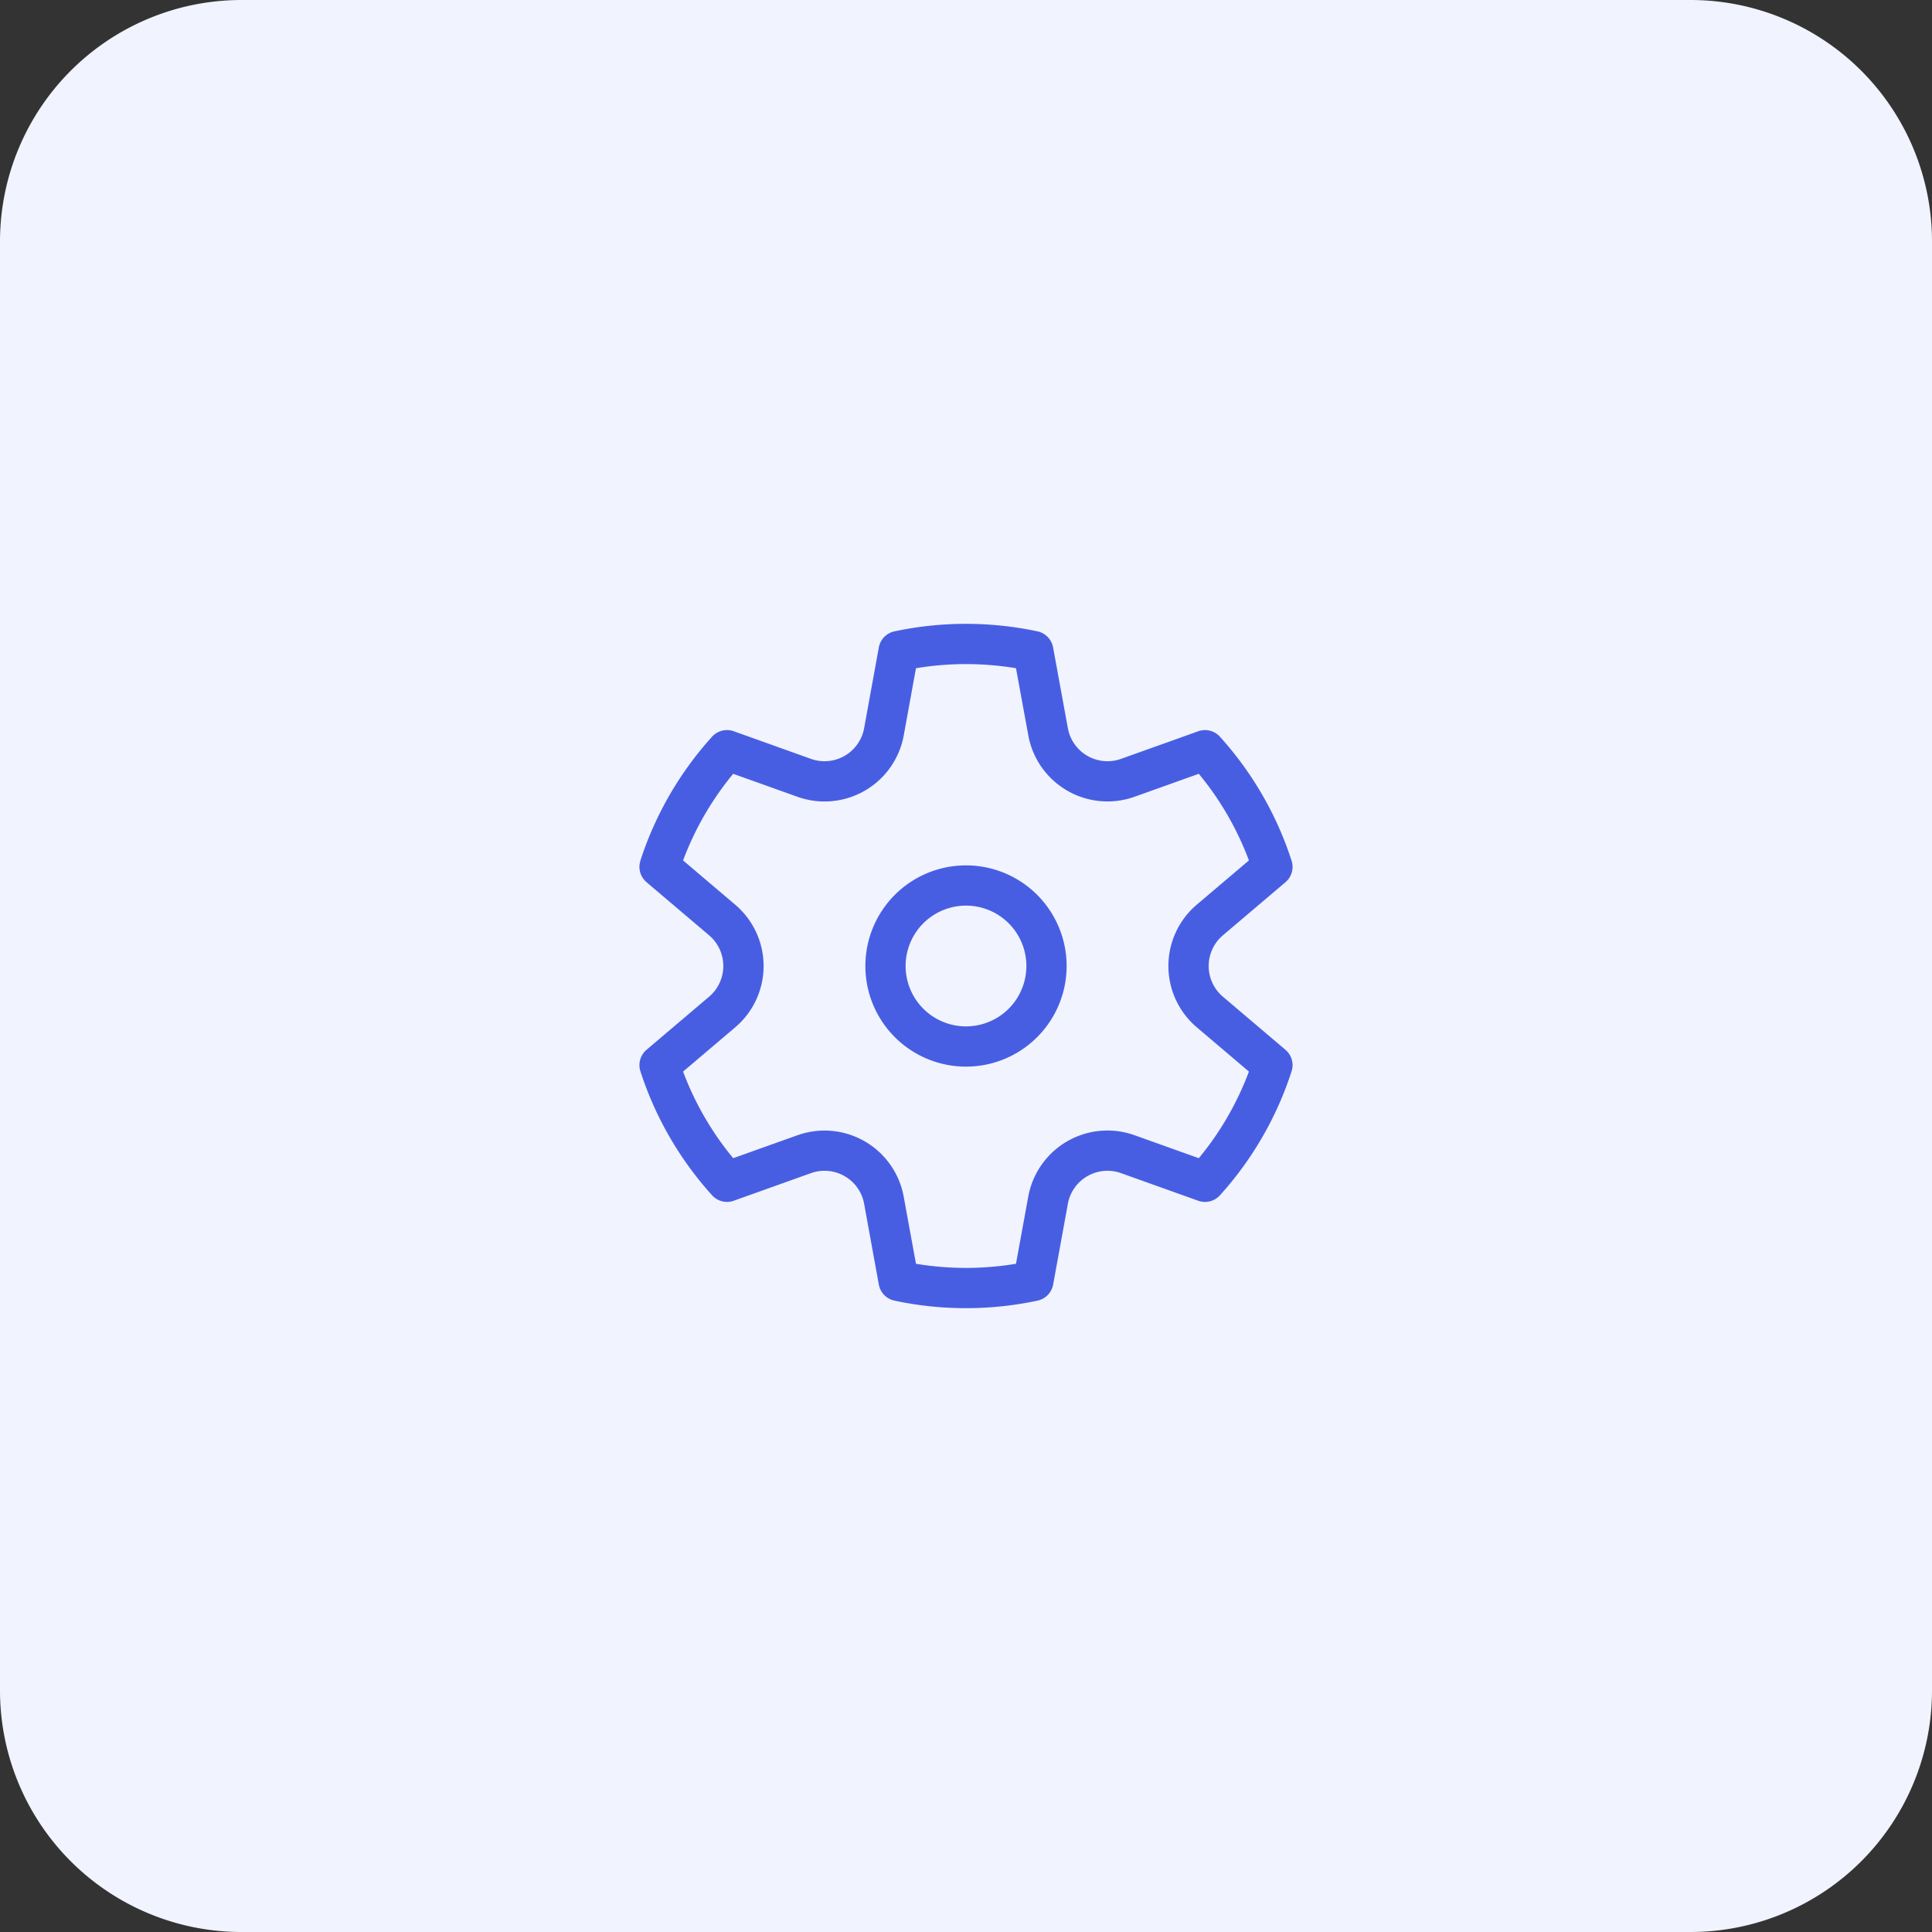 <svg xmlns="http://www.w3.org/2000/svg" width="48" height="48" fill="none"><rect width="100%" height="100%" fill="#333333" stroke="none"/><path fill="#F1F3FE" d="M0 6a6 6 0 0 1 6-6h36a6 6 0 0 1 6 6v36a6 6 0 0 1-6 6H6a6 6 0 0 1-6-6V6Z"/><path fill="#485EE2" d="M15.91 21.383a8.491 8.491 0 0 1 1.781-3.08.5.5 0 0 1 .54-.135l1.918.686a1 1 0 0 0 1.32-.762l.365-2.006a.5.5 0 0 1 .388-.4 8.53 8.53 0 0 1 3.555 0 .5.5 0 0 1 .387.4l.367 2.006a1 1 0 0 0 1.32.762l1.919-.686a.5.5 0 0 1 .539.136 8.491 8.491 0 0 1 1.78 3.079.5.5 0 0 1-.152.535l-1.555 1.32a1 1 0 0 0 0 1.524l1.555 1.32a.5.5 0 0 1 .152.535 8.491 8.491 0 0 1-1.78 3.08.5.5 0 0 1-.54.135l-1.918-.686a1 1 0 0 0-1.32.762l-.366 2.007a.5.5 0 0 1-.388.399 8.53 8.53 0 0 1-3.555 0 .5.5 0 0 1-.388-.4l-.365-2.006a1 1 0 0 0-1.32-.762l-1.919.686a.5.5 0 0 1-.539-.136 8.491 8.491 0 0 1-1.78-3.079.5.5 0 0 1 .152-.535l1.555-1.32a1 1 0 0 0 0-1.524l-1.555-1.32a.5.5 0 0 1-.152-.535Zm1.061-.006 1.294 1.099a1.998 1.998 0 0 1 0 3.049l-1.294 1.098c.292.782.714 1.51 1.245 2.152l1.596-.57a2 2 0 0 1 2.64 1.525l.305 1.668a7.555 7.555 0 0 0 2.485 0l.305-1.67a2 2 0 0 1 2.64-1.524l1.597.571a7.491 7.491 0 0 0 1.245-2.152l-1.294-1.099a1.998 1.998 0 0 1 0-3.049l1.294-1.098a7.491 7.491 0 0 0-1.245-2.152l-1.596.57a2 2 0 0 1-2.64-1.524l-.306-1.669a7.557 7.557 0 0 0-2.485 0l-.304 1.67a2 2 0 0 1-2.64 1.524l-1.597-.571a7.491 7.491 0 0 0-1.245 2.152ZM21.5 24a2.5 2.5 0 1 1 5 0 2.5 2.5 0 0 1-5 0Zm1 0a1.5 1.5 0 1 0 3 0 1.5 1.5 0 0 0-3 0Z"/></svg>